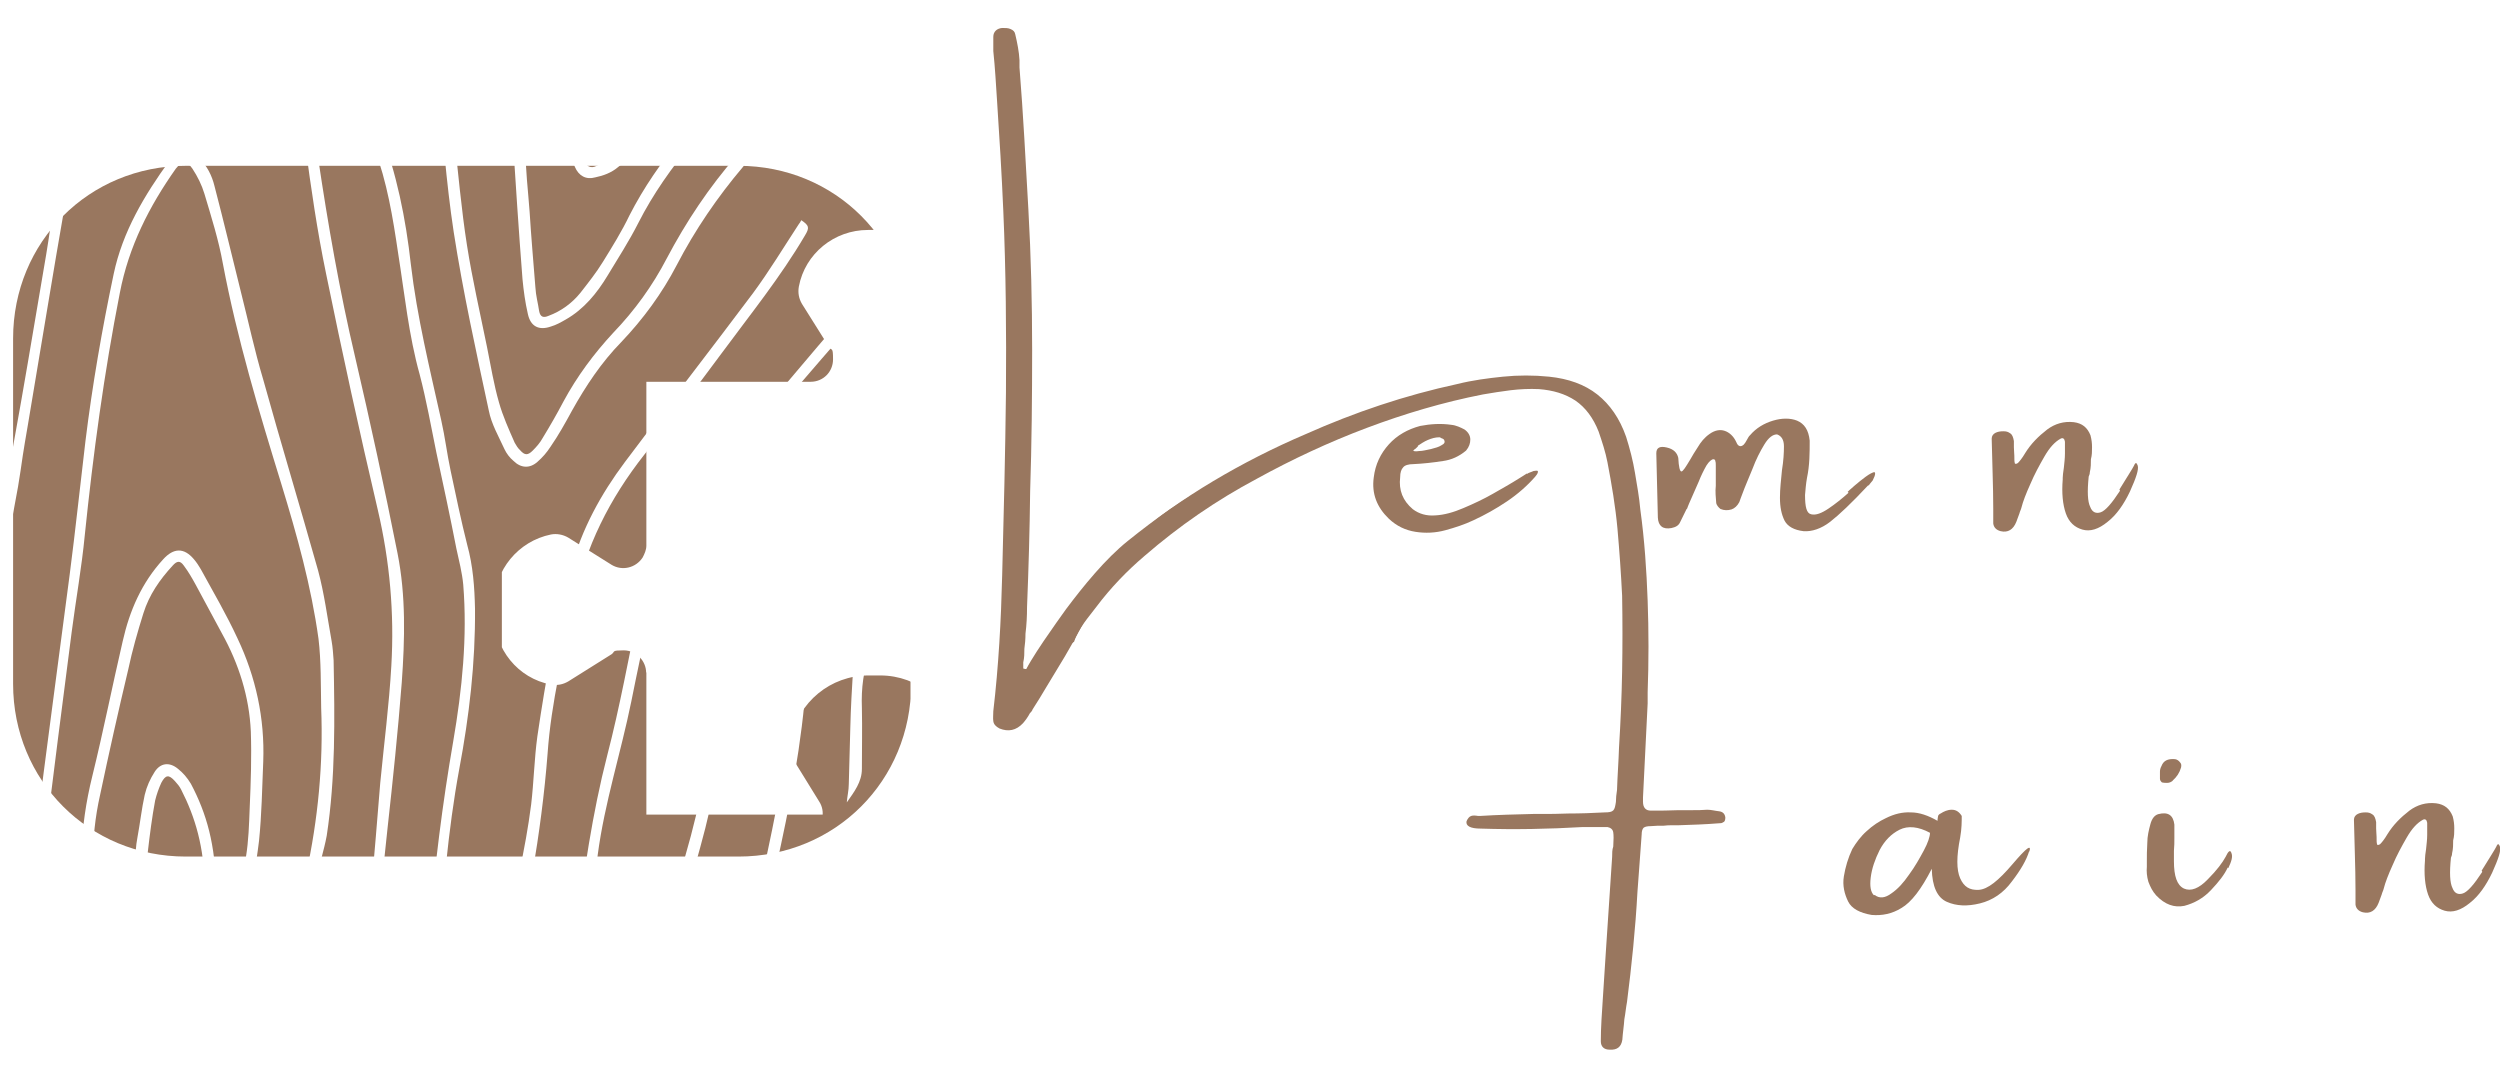 <svg viewBox="0 0 112.63 49.06" xmlns:xlink="http://www.w3.org/1999/xlink" xmlns="http://www.w3.org/2000/svg" data-name="Layer 1" id="Layer_1">
  <defs>
    <style>
      .cls-1 {
        clip-path: url(#clippath-4);
      }

      .cls-2 {
        fill: #fff;
      }

      .cls-3 {
        fill: none;
      }

      .cls-4 {
        clip-path: url(#clippath-1);
      }

      .cls-5 {
        clip-path: url(#clippath-3);
      }

      .cls-6 {
        fill: #99775f;
      }

      .cls-7 {
        clip-path: url(#clippath-2);
      }

      .cls-8 {
        clip-path: url(#clippath);
      }
    </style>
    <clipPath id="clippath">
      <rect height="31.22" width="40.44" y="7.47" x=".58" class="cls-3"></rect>
    </clipPath>
    <clipPath id="clippath-1">
      <rect height="27.35" width="34.19" y="9.35" x="22.61" class="cls-3"></rect>
    </clipPath>
    <clipPath id="clippath-2">
      <rect height="48.77" width="5.97" y=".23" x="15.49" class="cls-3"></rect>
    </clipPath>
    <clipPath id="clippath-3">
      <rect height="48.58" width="5.35" y=".44" x="12.96" class="cls-3"></rect>
    </clipPath>
    <clipPath id="clippath-4">
      <rect height="10.07" width="2.9" y="26.22" x="38.13" class="cls-3"></rect>
    </clipPath>
  </defs>
  <rect height="72.17" width="176.67" y="-2.75" x="-43.11" class="cls-2"></rect>
  <g>
    <g class="cls-8">
      <path d="M33.27,7.47H8.37c-4.36,0-7.78,3.42-7.78,7.78v15.56c0,4.36,3.42,7.78,7.78,7.78h24.9c4.36,0,7.78-3.42,7.78-7.78v-15.56c0-4.36-3.42-7.78-7.78-7.78Z" class="cls-6"></path>
    </g>
    <g class="cls-4">
      <path d="M29.11,30.31c0-.54-.45-1.01-1.01-1.01s-.38.05-.54.17l-1.96,1.23c-.24.14-.5.19-.78.14-1.49-.28-2.55-1.6-2.55-3.11v-.54c0-1.51,1.08-2.81,2.55-3.11.26-.05.54,0,.78.14l1.96,1.23c.47.28,1.08.14,1.39-.33.09-.17.17-.35.17-.54v-7.38h7.4c.57,0,1.01-.45,1.01-1.01s-.05-.38-.17-.54l-1.23-1.96c-.14-.24-.19-.5-.14-.78.28-1.49,1.6-2.55,3.11-2.55h.54c1.51,0,2.81,1.06,3.11,2.55.05.26,0,.54-.14.78l-1.23,1.96c-.31.47-.14,1.08.31,1.39.17.09.35.14.54.14h7.4v7.38c0,.57.45,1.01,1.01,1.01s.38-.05.54-.17l1.96-1.23c.24-.14.5-.19.78-.14,1.49.28,2.55,1.6,2.55,3.11v.54c0,1.51-1.06,2.81-2.55,3.11-.26.05-.54,0-.78-.14l-1.96-1.23c-.47-.28-1.08-.17-1.39.31-.09.17-.14.35-.14.54v7.38h-6.93c-.57,0-1.01-.45-1.01-1.01s.05-.38.17-.54l1.08-1.75c.19-.31.26-.68.19-1.04-.33-1.67-1.79-2.88-3.49-2.88h-.54c-1.7,0-3.16,1.2-3.49,2.88-.07.35,0,.73.19,1.04l1.08,1.75c.31.47.17,1.08-.31,1.39-.17.09-.35.17-.54.17h-6.93v-7.38" class="cls-2"></path>
    </g>
    <path d="M2.38,44.18c-.35-.21-.61-.4-.71-.85-.4-1.82-.31-3.66-.09-5.49.5-3.99,1.04-7.97,1.56-11.96.26-2,.47-4.01.71-6.01.31-2.52.75-5.05,1.27-7.52.4-1.91,1.39-3.56,2.52-5.12.38-.5.87-.52,1.34-.09.35.33.57.78.68,1.23.42,1.6.8,3.21,1.2,4.81.33,1.3.61,2.62.99,3.89.8,2.88,1.67,5.75,2.48,8.63.28,1.04.42,2.12.61,3.18.05.28.07.59.09.87.05,2.64.09,5.28-.31,7.9-.12.66-.35,1.32-.45,1.98-.21,1.67-.4,3.35-.52,5.02-.07,1.3-.31,2.55-.68,3.77-.12.38-.35.12-.57.14.02-.14.05-.26.09-.38.45-1.32.57-2.71.66-4.1.12-1.58.19-3.16.54-4.69.54-2.48.78-4.98.68-7.5-.02-1.04,0-2.1-.12-3.11-.33-2.38-.97-4.67-1.67-6.96-1.01-3.28-2-6.56-2.64-9.95-.19-1.06-.52-2.1-.83-3.14-.12-.4-.31-.78-.54-1.13-.26-.38-.47-.35-.75,0-1.2,1.7-2.12,3.51-2.52,5.59-.71,3.61-1.2,7.24-1.58,10.92-.14,1.46-.4,2.9-.59,4.36-.42,3.23-.83,6.46-1.23,9.69-.24,1.93-.24,3.84.28,5.73,0,.07,0,.17.02.24l.05.05Z" class="cls-2"></path>
    <g class="cls-7">
      <path d="M18.77,48.83c0-.21.05-.42.07-.66.17-2.1.33-4.2.5-6.27.24-2.85.59-5.68,1.08-8.51.4-2.33.64-4.69.45-7.05-.05-.54-.19-1.08-.31-1.63-.28-1.44-.59-2.88-.9-4.32-.24-1.18-.45-2.36-.75-3.51-.5-1.79-.68-3.63-.97-5.45-.24-1.63-.5-3.23-1.08-4.76-.61-1.58-.97-3.23-1.06-4.9-.02-.47-.12-.92-.19-1.37.45-.14.52-.12.57.31.07.57.14,1.11.19,1.67.09,1.18.33,2.36.75,3.47.75,1.96,1.16,3.99,1.39,6.06.28,2.38.85,4.69,1.37,7.03.17.75.26,1.51.42,2.26.24,1.13.47,2.24.75,3.35.26.94.33,1.91.35,2.88.02,2.43-.26,4.83-.71,7.22-.52,2.81-.73,5.64-.97,8.49-.14,1.77-.28,3.54-.45,5.33-.05.42-.07.42-.57.35l.05.02Z" class="cls-2"></path>
    </g>
    <g class="cls-5">
      <path d="M13.6.56c.07.54.14,1.11.21,1.67.17,1.63.26,3.25.52,4.88.45,3.02.97,6.01,1.67,8.98.68,2.92,1.32,5.87,1.91,8.84.38,1.91.33,3.87.19,5.82-.17,2.19-.4,4.39-.64,6.56-.28,2.71-.59,5.42-.87,8.16-.12,1.04-.19,2.08-.26,3.11-.05.45-.05.47-.54.35,0-.21,0-.42.05-.64.28-2.74.59-5.45.87-8.18.17-1.6.28-3.21.42-4.83.17-1.77.4-3.51.5-5.28.14-2.38-.07-4.72-.61-7.03-.83-3.54-1.6-7.07-2.33-10.64-.4-1.93-.68-3.87-.94-5.82-.26-1.86-.4-3.75-.61-5.64-.02-.31,0-.35.5-.33h-.02Z" class="cls-2"></path>
    </g>
    <path d="M9.85,47.93c-.35-.06-.49-.24-.42-.52.57-2.92,1.13-5.87,1.65-8.8.12-.73.14-1.46.17-2.22.05-1.16.09-2.29.05-3.44-.07-1.56-.54-3.04-1.3-4.41-.4-.73-.78-1.46-1.18-2.19-.17-.31-.33-.59-.54-.87-.17-.24-.31-.21-.5,0-.59.64-1.06,1.32-1.32,2.15-.26.83-.5,1.67-.68,2.52-.45,1.89-.87,3.77-1.27,5.66-.45,2-.42,3.99.05,5.99.31,1.32.47,2.69.68,4.03v.14c-.42-.07-.52-.21-.59-.59-.19-1.16-.33-2.31-.61-3.44-.57-2.36-.45-4.67.12-6.98.5-2.03.9-4.06,1.37-6.08.31-1.37.85-2.62,1.82-3.68.47-.52.94-.54,1.39,0,.12.14.21.28.31.45.57,1.04,1.16,2.05,1.65,3.11.83,1.75,1.23,3.61,1.16,5.54-.05,1.2-.07,2.41-.19,3.58-.14,1.18-.38,2.36-.61,3.54-.38,2.03-.75,4.03-1.13,6.06-.02.14-.07.28-.09.45h.05Z" class="cls-2"></path>
    <path d="M21.62,48.43v-.14c.33-1.98.57-4.01,1.06-5.97.5-2,.99-4.03,1.25-6.08.12-1.01.14-2.05.28-3.07.38-2.57.83-5.12,1.53-7.59.47-1.75,1.34-3.33,2.41-4.76,1.91-2.55,3.87-5.07,5.78-7.62.73-.99,1.37-2.05,2.05-3.09.05-.07.09-.12.12-.19.35.24.38.33.17.68-1.11,1.89-2.48,3.58-3.77,5.33-1.13,1.53-2.29,3.04-3.47,4.55-1.56,1.98-2.66,4.15-3.16,6.63-.47,2.26-1.04,4.53-1.2,6.84-.14,1.82-.38,3.61-.68,5.38-.09.52-.21,1.04-.35,1.53-.64,2.05-.99,4.15-1.27,6.25-.05.31-.09.64-.14.94-.05.38-.12.42-.57.4l-.02-.02Z" class="cls-2"></path>
    <path d="M33.36,6.85q.42.31.12.66c-1.16,1.37-2.17,2.85-2.99,4.43-.66,1.27-1.51,2.43-2.5,3.47-.9.92-1.6,1.98-2.22,3.09-.31.57-.61,1.11-.97,1.63-.17.26-.35.47-.59.68-.35.31-.75.28-1.08-.05-.17-.14-.31-.33-.4-.52-.26-.57-.59-1.13-.71-1.75-.57-2.66-1.16-5.33-1.58-8.04-.35-2.29-.5-4.6-.75-6.91-.09-.9-.31-1.77-.47-2.64-.02-.14-.05-.31-.09-.45.45-.09.5-.05.59.35.45,1.72.52,3.49.73,5.26.19,1.67.33,3.35.59,5,.24,1.53.59,3.04.9,4.57.17.85.31,1.7.54,2.5.17.61.45,1.23.71,1.82.07.12.14.24.24.33.21.24.35.24.57.02.17-.17.33-.35.45-.57.33-.54.64-1.08.94-1.65.61-1.13,1.37-2.15,2.24-3.09.97-1.01,1.77-2.12,2.41-3.35.87-1.65,1.91-3.21,3.14-4.62.07-.07.12-.14.19-.24l.02.05Z" class="cls-2"></path>
    <path d="M25.32,47.39c.07-.47.17-.9.21-1.32.14-1.34.24-2.66.42-4.01.35-2.71.73-5.4,1.41-8.04.57-2.19.97-4.43,1.44-6.67.14-.64.28-1.27.54-1.86.75-1.84,1.77-3.54,3.16-4.95,2.03-2.08,3.82-4.39,5.75-6.56.07-.09.17-.17.24-.26.31.4.31.42,0,.75-1.98,2.26-3.89,4.55-5.92,6.77-1.67,1.82-2.88,3.94-3.33,6.41-.24,1.32-.54,2.64-.8,3.96-.47,2.31-1.2,4.55-1.51,6.89-.28,2.22-.52,4.43-.78,6.63-.07.54-.17,1.11-.24,1.65-.05.31-.25.51-.61.59v.02Z" class="cls-2"></path>
    <path d="M.49,20.67c.78-4.32.75-4.29,1.49-8.61.28-1.58.47-3.18.75-4.79.17-.92.42-1.82.61-2.74.07-.35.38-.38.64-.52,0,.12-.02.21-.05.33-.33,1.56-.68,3.11-.97,4.69-.59,3.37-1.13,6.72-1.7,10.09-.45,2.59-.21,1.61-.7,4.18" class="cls-2"></path>
    <path d="M39.89,17.07c.24.42.26.47-.07.75-1.98,1.84-3.42,4.03-4.72,6.41-1.16,2.15-1.72,4.43-2.12,6.82-.4,2.41-.78,4.79-1.44,7.15-.64,2.26-1.18,4.57-1.77,6.86-.05.24-.19.35-.61.5.05-.26.07-.52.12-.75.52-2.1,1.01-4.2,1.6-6.27.68-2.33,1.11-4.74,1.51-7.12.28-1.63.54-3.25,1.08-4.83.42-1.25,1.11-2.33,1.67-3.49,1.16-2.26,2.76-4.2,4.62-5.94.02,0,.05-.05.09-.07h.02Z" class="cls-2"></path>
    <path d="M22.8,1.1c.52.02.52.05.59.47.33,1.67.26,3.37.28,5.05,0,.99.12,1.96.19,2.92.07,1.13.17,2.26.26,3.4.02.38.12.73.17,1.08.05.26.19.31.42.21.57-.21,1.06-.57,1.44-1.04.35-.45.71-.9,1.01-1.39.42-.68.85-1.37,1.2-2.1.64-1.25,1.44-2.41,2.33-3.47.26-.31.52-.64.78-.97l.4.28c-.05.09-.09.14-.14.21-.17.21-.35.45-.52.66-.94,1.13-1.79,2.33-2.45,3.63-.42.83-.92,1.6-1.39,2.38-.47.78-1.06,1.51-1.89,1.98-.21.12-.42.24-.66.31-.54.19-.92,0-1.04-.57-.12-.52-.19-1.04-.24-1.56-.17-2.17-.31-4.34-.45-6.51-.07-1.18-.07-2.36-.14-3.56-.02-.5-.14-.97-.21-1.49l.05.05Z" class="cls-2"></path>
    <path d="M40.86,21.17c.17.38.07.66-.17.97-1.16,1.37-2.24,2.78-3.11,4.36-.71,1.27-1.16,2.59-1.25,4.06-.19,2.9-.75,5.75-1.39,8.61-.14.64-.28,1.27-.4,1.91-.07.42-.38.61-.71.85.12-.57.21-1.13.33-1.67.59-2.57,1.11-5.14,1.46-7.73.12-.99.19-1.98.31-2.95.09-.85.38-1.65.75-2.41,1.04-2.17,2.5-4.03,4.06-5.85.05-.05.07-.07.12-.09v-.05Z" class="cls-2"></path>
    <path d="M9.73,40.06c.05.68-.31,1.7-.99,2.59-.09.12-.19.24-.31.31-.54.28-.92.28-1.13-.26-.33-.94-.66-1.86-.97-2.81-.24-.71-.28-1.41-.14-2.15.12-.64.19-1.3.33-1.93.09-.38.24-.71.45-1.04.26-.4.66-.45,1.04-.14.24.19.42.4.59.68.71,1.34,1.11,2.76,1.13,4.74ZM9.22,39.96c-.02-1.79-.42-3.14-1.06-4.39-.07-.14-.17-.26-.28-.38-.28-.31-.42-.28-.61.07-.12.26-.21.52-.28.8-.14.75-.24,1.53-.33,2.31-.05.28,0,.54.05.8.33,1.08.73,2.15,1.08,3.23.07.24.21.19.35.12.07-.05.14-.12.21-.21.59-.8.92-1.72.87-2.36h0Z" class="cls-2"></path>
    <path d="M25.63,2c.47.07.5.09.5.52,0,1.3,0,2.59.02,3.87,0,.28.09.54.17.83.07.28.31.38.54.26.31-.14.66-.28.9-.52.78-.73,1.51-1.51,2.24-2.29.31-.33.31-.35.64,0,0,.02-.02.07-.05.09-.8,1.04-1.72,1.98-2.76,2.78-.28.24-.66.38-1.01.45-.42.12-.75-.07-.92-.47-.12-.31-.26-.64-.26-.94-.05-1.49-.02-2.97-.05-4.46v-.12h.05Z" class="cls-2"></path>
    <g class="cls-1">
      <path d="M41.05,26.5c0,.35,0,.71-.33.94-1.46,1.13-1.96,2.66-1.89,4.46.02.92,0,1.82,0,2.74,0,.59-.35,1.04-.68,1.51.02-.28.09-.54.09-.83.02-.87.05-1.72.07-2.59.02-.85.07-1.7.12-2.52.05-.64.24-1.25.66-1.72.59-.71,1.23-1.37,1.86-2.05l.09.07Z" class="cls-2"></path>
    </g>
    <path d="M56.59,20.79c.12,0,.19-.24.31-.21.12,0,.24.05.35.09,0,0,.02.05.05.09,0,.05.02.09.05.14,0,0,0,.05-.02.07,0,.02-.05.05-.05.07-.05.02-.09.05-.17.07-.68.14-1.3.35-1.86.68-.57.31-1.13.68-1.65,1.08-.71.54-1.34,1.16-1.96,1.82-.59.66-1.7,1.77-2.24,2.5s-.28.31-.64.97c-.8,1.49-.75,1.34-1.63,2.81-.19.33-.4.66-.61.99-.02.07-.07.12-.12.17-.09.17-.19.31-.31.45-.31.33-.66.4-1.06.24-.17-.09-.26-.19-.28-.33-.02-.14,0-.28,0-.45.24-2.05.35-4.08.4-6.13.07-2.74.14-5.47.17-8.21.02-2.74,0-5.47-.12-8.21-.07-1.63-.17-3.28-.28-4.93-.05-.75-.09-1.51-.17-2.26v-.64c0-.24.17-.38.4-.4.14,0,.28,0,.38.05.12.05.19.12.21.24.09.38.17.78.19,1.16s0,0,0,0v.33c.17,2.12.28,4.27.4,6.39s.17,4.24.17,6.34-.02,4.24-.09,6.37c-.02,1.75-.07,3.47-.14,5.21,0,.4-.02.8-.07,1.2,0,.24-.02.47-.05.68,0,.19,0,.4-.05.61v.28s.05,0,.07.02h.09c.05-.07.09-.17.17-.24.14-.21.28-.42.42-.66.97-1.53,2.12-2.64,3.28-4.03.59-.71,1.06-1.01,1.72-1.6s1.72-1.23,2.52-1.7c.38-.21.87-.5,1.25-.66.4-.14.47-.47.9-.52l.07.05Z" class="cls-6"></path>
    <path d="M68.78,21.36c.09-.07.21-.09.31-.14.09-.02.17-.02.19,0,.02.05,0,.12-.12.26-.35.4-.78.78-1.27,1.11s-.99.61-1.51.85c-.4.19-.83.33-1.27.45s-.9.14-1.34.07c-.45-.07-.85-.26-1.2-.59-.54-.52-.78-1.13-.68-1.86.07-.59.31-1.08.68-1.49s.85-.68,1.41-.83c.47-.09.94-.12,1.41-.05.21.02.42.12.59.21.17.12.26.28.26.45s-.05.33-.19.5c-.31.26-.66.42-1.04.47-.45.07-.9.12-1.34.14-.21,0-.38.05-.45.14-.09.09-.14.24-.14.45-.07.59.12,1.06.57,1.44.28.21.61.31,1.01.28.4-.02.83-.14,1.27-.33.45-.19.9-.4,1.32-.64.42-.24.83-.47,1.16-.68.14-.09.28-.17.38-.24v.02ZM63.88,20.11h0s-.05.05-.07.07c-.02.02-.05.05-.09.07-.02.02-.05.05-.05.05,0,.02.09.05.26.02.17,0,.33-.05.54-.09.19-.05.35-.09.47-.17.14-.07.17-.14.12-.24,0-.02-.05-.05-.09-.07-.05,0-.07-.05-.12-.05-.19,0-.35.05-.52.12s-.31.17-.45.26v.02Z" class="cls-6"></path>
    <path d="M83.24,22.16h0s.14-.14.31-.28c.17-.14.33-.28.5-.4.19-.14.31-.19.38-.21.07,0,.07.12-.05.35,0,.02-.05.07-.09.12-.05.05-.07.09-.09.12,0,0-.02,0-.05.02-.73.78-1.3,1.32-1.7,1.63-.4.31-.83.45-1.2.42-.42-.05-.71-.21-.85-.47-.14-.28-.21-.61-.21-1.04,0-.4.05-.8.09-1.23.07-.42.09-.8.09-1.08,0-.31-.12-.47-.31-.54-.19,0-.38.14-.57.45-.19.31-.38.68-.54,1.11-.17.42-.33.78-.45,1.11-.07.19-.12.31-.14.38-.09.17-.21.28-.35.33-.17.05-.33.05-.5-.02-.09-.07-.17-.17-.19-.26-.02-.26-.05-.52-.02-.78v-.9c0-.07,0-.17-.02-.21,0-.07-.05-.09-.09-.09-.07,0-.19.09-.31.28-.12.21-.24.45-.35.73-.12.28-.24.54-.33.75-.09.19-.14.33-.17.4,0,.02-.02.07-.05.09-.09.19-.19.38-.28.57-.07.17-.21.24-.4.28-.38.07-.59-.09-.61-.47-.02-.97-.05-1.93-.07-2.9,0-.26.17-.33.47-.26.31.07.47.24.52.47.02.4.07.61.14.61s.19-.19.4-.54c.09-.17.21-.35.33-.54.14-.24.31-.45.54-.61.24-.17.47-.21.68-.14.21.07.4.24.52.5.05.12.09.17.17.19.05,0,.09,0,.17-.07.05-.05.09-.12.14-.21s.09-.17.14-.21c.28-.33.64-.54,1.04-.66.4-.12.78-.12,1.08,0,.33.14.52.42.57.9,0,.54,0,1.11-.12,1.67-.05.28-.07.54-.09.78,0,.54.07.83.28.87.21.05.47-.05.78-.26.31-.21.61-.45.9-.71l-.02-.02Z" class="cls-6"></path>
    <path d="M95.48,22.06c.35-.57.59-.94.66-1.08.07-.17.12-.14.17,0,.05.17-.07.54-.35,1.16-.28.59-.61,1.06-1.01,1.37-.4.33-.78.45-1.13.35s-.61-.33-.75-.73c-.14-.4-.19-.92-.14-1.53v-.07c0-.09.02-.26.05-.45.02-.21.05-.42.05-.64v-.54c-.02-.14-.09-.19-.19-.14-.26.14-.5.4-.73.8s-.45.8-.64,1.25c-.19.42-.33.78-.4,1.06-.02.09-.07.17-.09.26-.05.12-.09.26-.14.38-.14.35-.38.5-.71.42-.19-.05-.31-.17-.33-.35v-.66c0-1.04-.05-2.1-.07-3.16,0-.12.07-.21.17-.26s.21-.07.35-.07.21.02.31.09c.09.05.14.17.17.35v.28c0,.14.02.28.02.38,0,.17,0,.26.02.33,0,.05.07.05.14,0,.07-.07.19-.21.33-.45.26-.42.59-.75.99-1.06.35-.26.75-.38,1.2-.33.38.05.61.24.75.59.05.19.07.35.07.54s0,.35-.05.54c0,.19,0,.38-.05.59,0,.07-.02.12-.05.19-.07.68-.05,1.13.07,1.37.09.24.26.31.47.24s.5-.4.87-.97l-.02-.05Z" class="cls-6"></path>
    <path d="M46.12,30.41c.19-.59,1.56-2.48,1.91-2.97.78-1.04,1.77-2.26,2.78-3.07,1.23-.99,2.5-1.89,3.84-2.69s2.74-1.51,4.17-2.12c2.22-.99,4.48-1.75,6.84-2.26.68-.17,1.37-.26,2.05-.33.68-.07,1.39-.07,2.08,0,.87.09,1.6.35,2.17.8.57.45,1.01,1.08,1.3,1.91.17.54.31,1.08.4,1.63.09.54.19,1.08.24,1.65.19,1.37.28,2.74.33,4.1.05,1.37.05,2.76,0,4.13v.5c-.07,1.39-.14,2.81-.21,4.24v.19c0,.26.12.4.35.4.42,0,.83,0,1.25-.02h.61c.24,0,.45,0,.68-.02.19,0,.35.05.54.07.17.02.26.12.28.28,0,.09-.02.19-.09.21-.07.05-.12.05-.19.05-.61.05-1.23.07-1.84.09h-.26c-.14,0-.26,0-.4.02-.19,0-.4,0-.59.02-.14,0-.24.02-.31.07-.05.05-.09.14-.09.31-.07.87-.12,1.75-.19,2.59-.09,1.65-.26,3.3-.47,4.95-.05.26-.07.52-.12.78-.02.31-.07.61-.09.92-.05.33-.24.47-.57.45-.26,0-.4-.14-.4-.38,0-.64.05-1.27.09-1.91.05-.73.09-1.44.14-2.17.09-1.39.19-2.81.28-4.22,0-.17,0-.33.05-.47.02-.31.02-.52,0-.64-.02-.14-.12-.21-.26-.24h-1.11c-1.53.09-3.07.12-4.6.07-.47,0-.68-.12-.64-.33.05-.12.12-.21.21-.24s.19-.02.31,0h.09c.8-.05,1.6-.07,2.41-.09h.31c.42,0,.83,0,1.25-.02.54,0,1.11-.02,1.65-.05.19,0,.31-.02.38-.09.07-.07.09-.19.12-.38,0-.17.02-.35.05-.54.02-.64.07-1.27.09-1.91.07-1.13.12-2.29.14-3.42s.02-2.29,0-3.42c-.05-1.01-.12-2-.21-3.02-.09-.99-.26-2-.45-2.99-.09-.47-.24-.92-.4-1.39-.24-.61-.59-1.08-1.04-1.39-.47-.31-1.01-.47-1.65-.52-.42-.02-.85,0-1.27.05s-.83.12-1.25.19c-1.79.35-3.54.87-5.24,1.51s-3.35,1.41-4.95,2.29c-1.82.97-3.49,2.12-5.05,3.47-.8.68-1.53,1.44-2.17,2.29-.35.47-.83.99-1.01,1.58" class="cls-6"></path>
    <path d="M91.42,38.34c-.12.4-.38.85-.78,1.37-.38.52-.87.85-1.44.99-.57.14-1.06.12-1.49-.07s-.66-.68-.68-1.49c-.47.92-.92,1.51-1.37,1.77-.42.26-.87.35-1.34.31-.52-.09-.9-.28-1.06-.61s-.26-.71-.19-1.13c.07-.42.19-.83.38-1.23.17-.28.38-.57.64-.8.28-.26.57-.45.87-.59.38-.19.75-.28,1.13-.26.38,0,.78.14,1.2.38v-.02s0-.09.02-.17c0-.07.07-.12.12-.14.14-.09.31-.17.5-.17s.33.09.45.28c0,.26,0,.57-.07.97-.17.85-.17,1.46,0,1.84s.42.54.83.52.9-.42,1.53-1.16c.64-.75.87-.92.75-.54v-.05ZM84.46,40.32c.21.17.47.14.75-.07.28-.19.54-.47.8-.85.26-.35.47-.73.66-1.08s.28-.64.28-.8c-.52-.28-.99-.33-1.37-.14s-.68.5-.9.92c-.21.42-.35.83-.4,1.23s0,.66.14.8h.02Z" class="cls-6"></path>
    <path d="M100.36,39.09c-.14.31-.4.64-.75,1.01s-.75.59-1.2.71c-.45.09-.87-.05-1.27-.47-.17-.19-.26-.38-.35-.61-.07-.24-.09-.47-.07-.68v-.24c0-.24,0-.52.02-.83,0-.31.07-.59.14-.85.07-.26.19-.4.35-.45.45-.12.68.05.73.47v.59c0,.19,0,.4-.02.59v.47c0,.68.14,1.08.45,1.23.31.14.68,0,1.08-.42.4-.4.66-.75.8-1.01.12-.26.21-.33.26-.17.07.17,0,.38-.14.68l-.02-.02ZM97.88,35.18c-.07.05-.14.09-.24.09s-.17,0-.24-.02c-.05-.05-.09-.09-.09-.17v-.24c0-.09,0-.05,0-.07,0-.09.02-.17.07-.26.09-.24.28-.33.59-.31.09,0,.19.07.24.14.07.07.07.14.05.24-.07.24-.19.42-.38.59h0Z" class="cls-6"></path>
    <path d="M111.8,39.23c.35-.57.59-.94.66-1.08.07-.17.12-.14.17,0,.05.17-.07.54-.35,1.16-.28.59-.61,1.06-1.01,1.37-.4.33-.78.45-1.13.35s-.61-.33-.75-.73c-.14-.4-.19-.92-.14-1.53v-.07c0-.09.02-.26.05-.45.02-.21.05-.42.05-.64v-.54c-.02-.14-.09-.19-.19-.14-.26.14-.5.4-.73.8s-.45.8-.64,1.25c-.19.42-.33.78-.4,1.06-.02.09-.07.17-.09.26-.05.12-.09.26-.14.38-.14.35-.38.5-.71.42-.19-.05-.31-.17-.33-.35v-.66c0-1.04-.05-2.1-.07-3.16,0-.12.07-.21.17-.26s.21-.07.35-.07.21.02.31.09c.09.05.14.17.17.35v.28c0,.14.02.28.02.38,0,.17,0,.26.02.33,0,.05.07.05.14,0,.07-.07.19-.21.33-.45.26-.42.59-.75.99-1.06.35-.26.75-.38,1.2-.33.38.05.61.24.75.59.05.19.07.35.07.54s0,.35-.05.54c0,.19,0,.38-.05.59,0,.07-.02.12-.05.19-.07.68-.05,1.13.07,1.37.09.24.26.31.47.24s.5-.4.87-.97l-.02-.05Z" class="cls-6"></path>
  </g>
</svg>